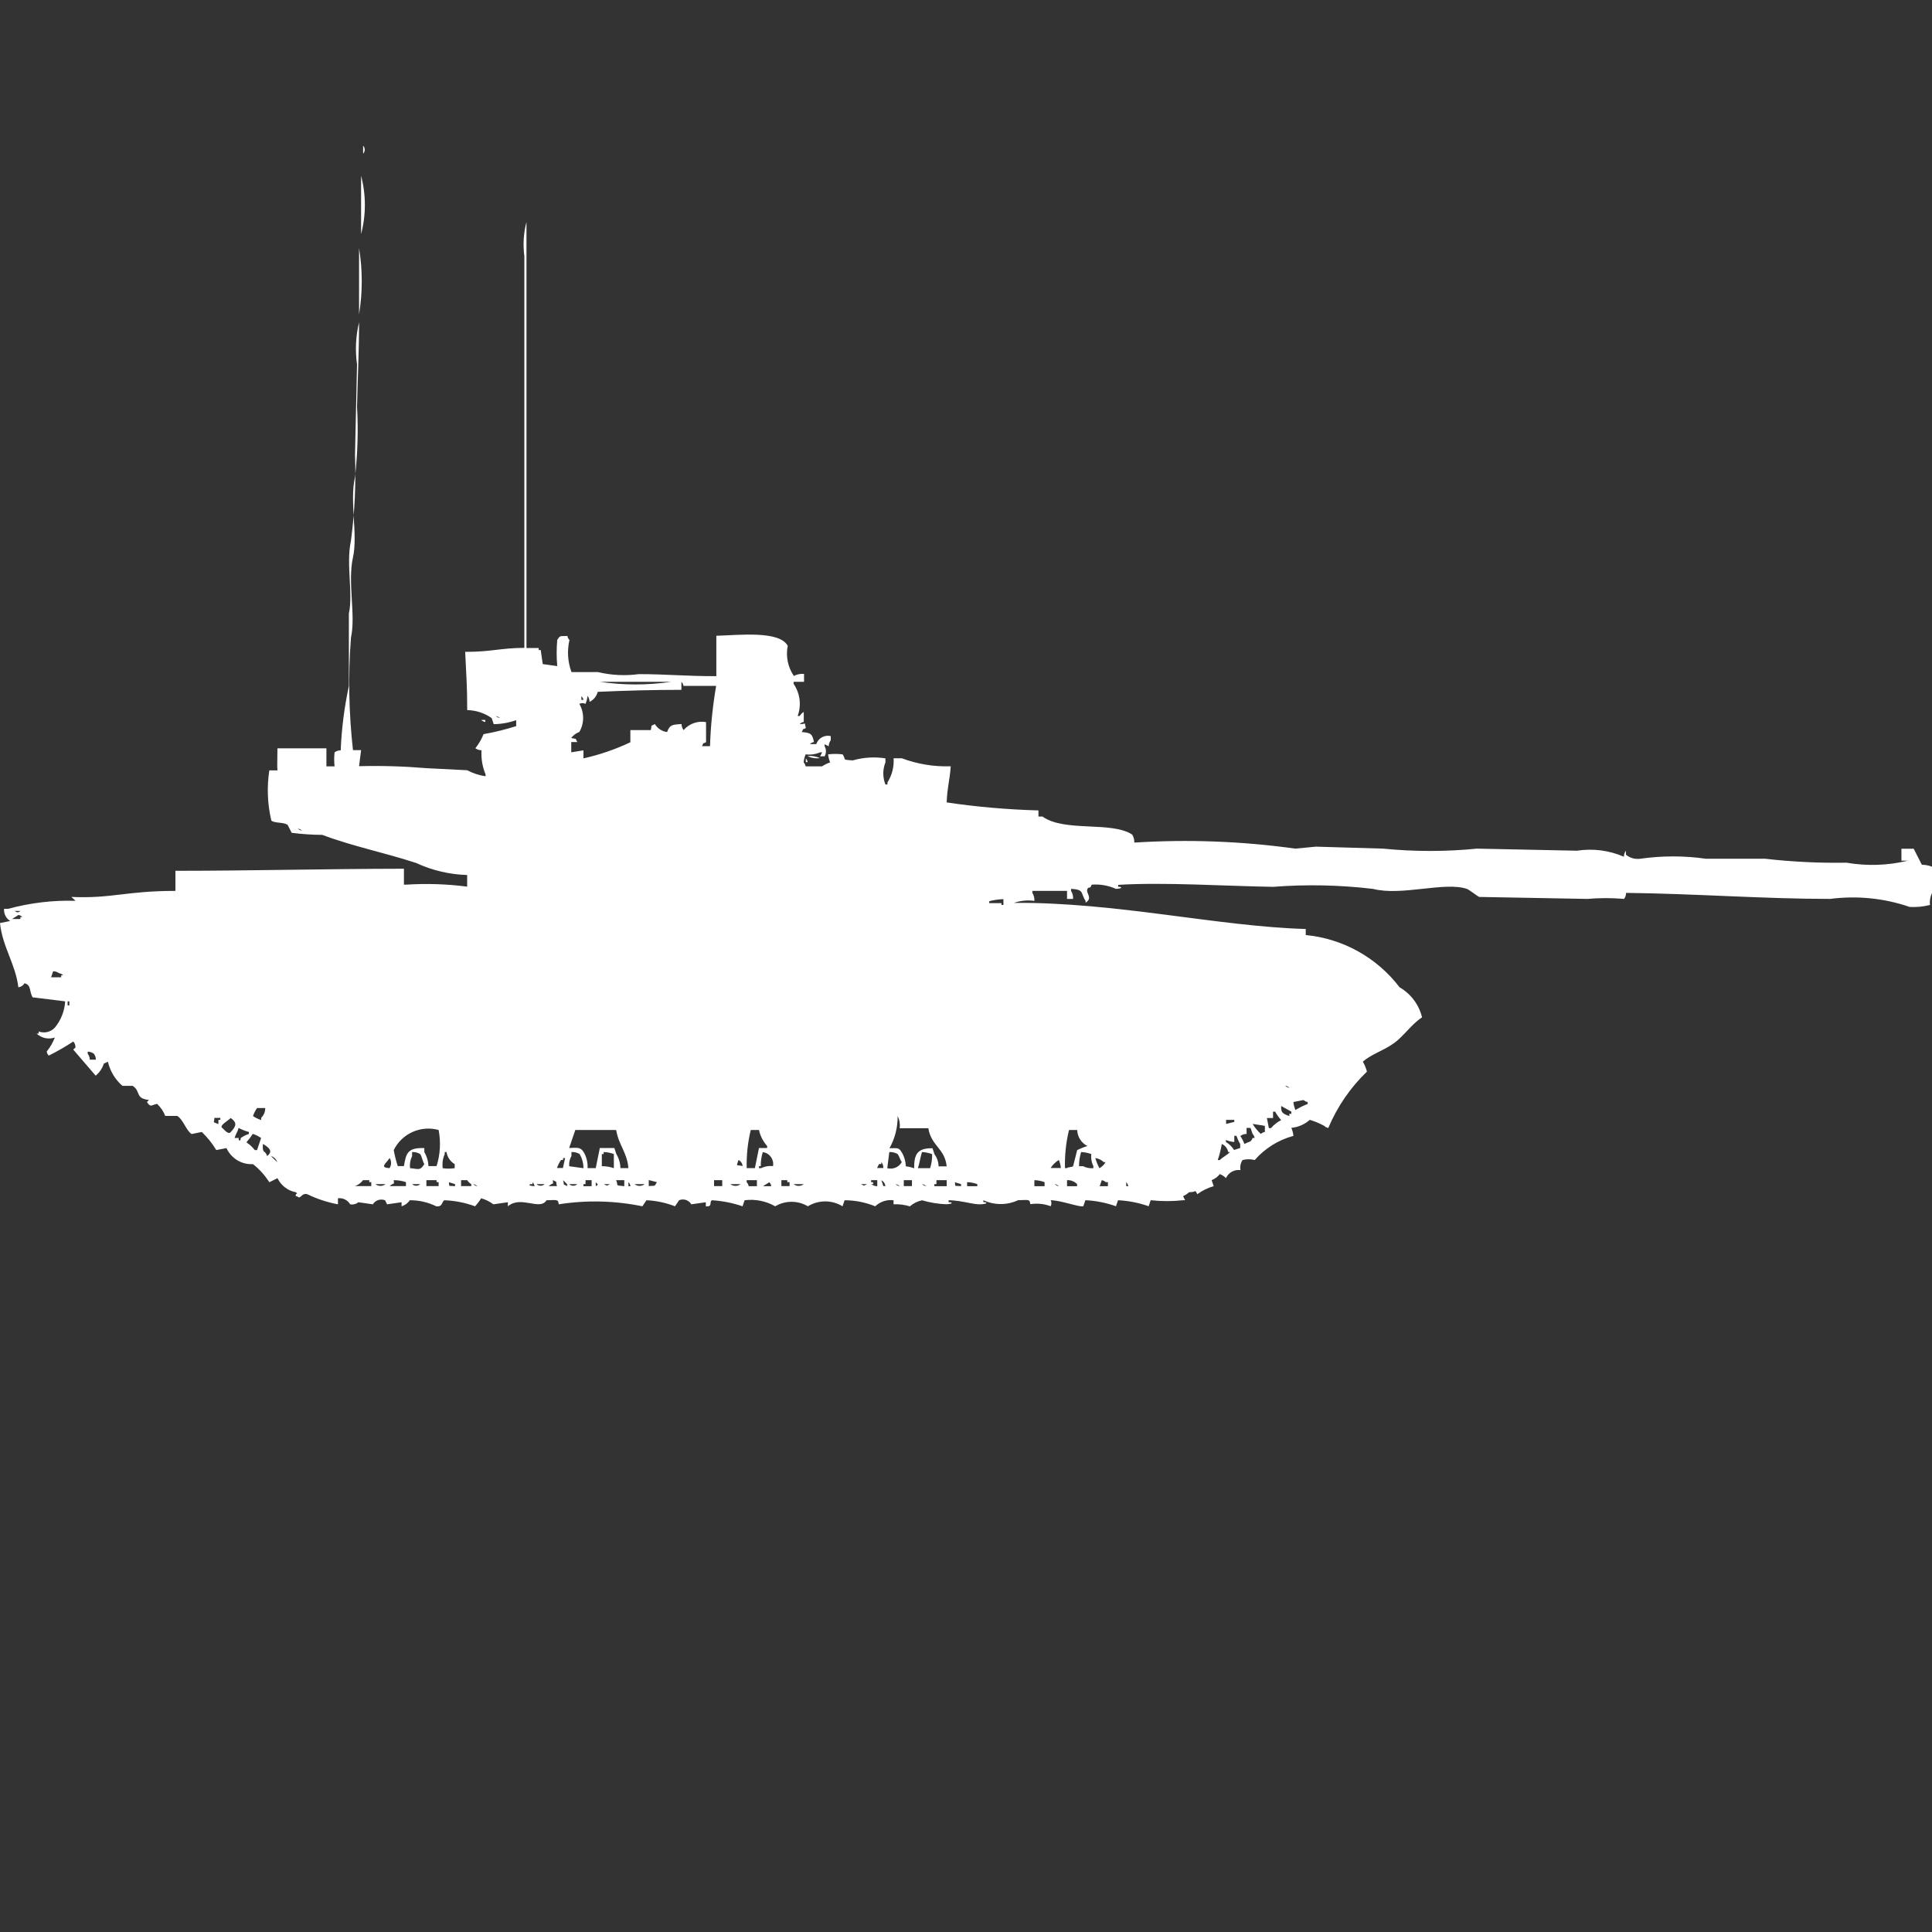 <svg width="40" height="40" viewBox="0 0 40 40" fill="#fff" xmlns="http://www.w3.org/2000/svg"><rect x="0" y="0" width="40" height="40" fill="#333333" stroke="none"/><path id="unit" fill-rule="evenodd" clip-rule="evenodd" d="M7.518,3.016c0.044,0.046,0.044,0.12,0,0.166V3.016z M7.476,3.64
	c0.104,0.395,0.104,0.811,0,1.206V3.64z M10.9,13.416h0.253v0.042h0.042l0.042,0.291l0.3,0.042c-0.016-0.18-0.016-0.361,0-0.541
	c0.062-0.1,0.053-0.076,0.211-0.083c0.004,0.032,0.019,0.061,0.042,0.083c-0.051,0.221-0.037,0.452,0.042,0.665h0.549
	c0.277,0.066,0.563,0.08,0.845,0.042c0.562,0,1.016,0.045,1.605,0.042v-0.836c0.489-0.015,1.307-0.109,1.478,0.208
	c-0.043,0.216,0.002,0.441,0.127,0.624c0.064-0.035,0.138-0.049,0.211-0.042v0.163h-0.216v0.042
	c0.133,0.195,0.165,0.442,0.084,0.665h0.042c0.021-0.034,0.05-0.063,0.084-0.083v0.208c-0.032,0.004-0.062,0.019-0.084,0.042
	c0.152,0.008,0.088-0.063,0.127,0.083c-0.1,0.054-0.029-0.019-0.085,0.083c0.192,0.016,0.218,0.039,0.253,0.207
	c-0.032,0.005-0.062,0.02-0.085,0.043H16.9c0.042-0.125,0.172-0.197,0.3-0.166v0.086c-0.027,0.036-0.042,0.08-0.042,0.125
	l-0.085-0.042v0.042c0.036,0.064,0.036,0.143,0,0.208H16.98l0.042-0.083H16.98c-0.094,0.041-0.198,0.055-0.3,0.042
	c-0.022,0.053-0.037,0.108-0.042,0.166c0.022,0.022,0.037,0.052,0.042,0.083h0.338c0.053-0.034,0.11-0.063,0.169-0.083
	c-0.022-0.054-0.036-0.108-0.042-0.166c0.1-0.012,0.2-0.012,0.3,0c0.084,0.11-0.035,0.11,0.211,0.125
	c0.22-0.063,0.45-0.077,0.676-0.042v0.083c-0.059,0.147-0.059,0.311,0,0.458h0.042v-0.043c0.094-0.149,0.139-0.324,0.127-0.5h0.169
	c0.324,0.121,0.668,0.178,1.014,0.166c-0.023,0.31-0.073,0.434-0.084,0.748c0.629,0.094,1.263,0.148,1.9,0.166v0.127h0.084
	c0.459,0.328,1.424,0.09,1.857,0.373c0.031,0.051,0.047,0.108,0.043,0.166c1.113-0.071,2.231-0.029,3.336,0.125l0.423-0.041
	l1.394,0.041c0.646,0.064,1.297,0.064,1.943,0l2.07,0.043c0.328-0.051,0.666-0.008,0.971,0.125c0-0.045,0.014-0.09,0.042-0.125
	v0.082c0.083,0.07,0.192,0.1,0.3,0.084c0.449-0.064,0.904-0.064,1.352,0h1.226c0.562,0.064,1.126,0.092,1.69,0.082
	c0.42,0.073,0.852,0.059,1.267-0.041h-0.131v-0.248h0.254l0.169,0.332c0.072,0,0.145,0.014,0.211,0.041v0.541
	c-0.037,0.078-0.053,0.164-0.042,0.25c-0.138,0.035-0.28,0.049-0.422,0.041c-0.528-0.182-1.093-0.238-1.647-0.166
	c-1.367,0-2.8-0.109-4.224-0.125c0.001,0.046-0.015,0.09-0.042,0.125c-0.253-0.022-0.508-0.022-0.76,0l-2.239-0.041
	c-0.044-0.019-0.209-0.151-0.253-0.166c-0.458-0.157-1.35,0.152-1.943,0c-0.687-0.082-1.38-0.097-2.07-0.043
	c-1-0.016-2.26-0.1-3.209-0.041v0.041h0.041c0.082,0.033-0.084,0.043-0.084,0.043c-0.158-0.071-0.332-0.102-0.506-0.088
	c-0.029,0.1-0.057,0.033-0.084,0.082c-0.051,0.092,0.123,0.19-0.041,0.291v-0.037c-0.111-0.161-0.015-0.233-0.301-0.25v0.043
	c0.031,0.049,0.046,0.107,0.042,0.166h-0.125v-0.166h-0.718v0.041c0.031,0.051,0.046,0.108,0.042,0.166
	c-0.142-0.02-0.286-0.006-0.422,0.041c2.108-0.017,4.22,0.488,6.04,0.541v0.125c0.77,0.074,1.474,0.467,1.943,1.082
	c0.233,0.135,0.402,0.36,0.465,0.623c-0.225,0.144-0.377,0.391-0.592,0.541c-0.213,0.151-0.447,0.215-0.634,0.375
	c0.038,0.064,0.066,0.135,0.085,0.207c-0.344,0.33-0.615,0.727-0.8,1.166c-0.032-0.005-0.062-0.02-0.084-0.043
	c-0.095-0.052-0.196-0.094-0.3-0.125c-0.105,0.095-0.239,0.152-0.381,0.166c0.023,0.053,0.037,0.109,0.043,0.166
	c-0.311,0.084-0.589,0.258-0.801,0.5c-0.082-0.021-0.17-0.021-0.254,0c-0.039,0.063-0.055,0.137-0.041,0.209
	c-0.127-0.018-0.248,0.05-0.301,0.166c-0.035-0.037-0.079-0.065-0.127-0.084c-0.044,0.057-0.103,0.1-0.169,0.125l0.042,0.125
	c-0.121,0.035-0.236,0.091-0.338,0.166c-0.068-0.113,0-0.039-0.169-0.041c-0.038,0.033-0.081,0.062-0.127,0.082l0.042,0.084H24.5
	c-0.225,0.025-0.451,0.025-0.676,0l-0.042,0.125c-0.204-0.072-0.418-0.113-0.634-0.125l-0.043,0.125
	c-0.203-0.072-0.417-0.115-0.633-0.125l-0.043,0.125c-0.086,0.023-0.445-0.119-0.676-0.125c0.02,0.039,0.02,0.085,0,0.125
	c-0.135-0.051-0.279-0.065-0.422-0.043c-0.012-0.109-0.035-0.086-0.253-0.082c-0.228,0.106-0.491,0.106-0.718,0v0.041H20.4
	c0.081,0.032-0.084,0.043-0.084,0.043c-0.156,0.014-0.371-0.076-0.676-0.084v0.043h0.042c0.081,0.031-0.084,0.041-0.084,0.041
	c-0.172-0.006-0.342-0.034-0.507-0.082c-0.094,0.019-0.181,0.062-0.253,0.125c-0.109-0.033-0.224-0.048-0.338-0.043V24.85
	c-0.139-0.018-0.278,0.029-0.38,0.125c-0.201-0.082-0.417-0.125-0.634-0.125l-0.042,0.125c-0.22-0.135-0.498-0.135-0.718,0
	c-0.208-0.124-0.468-0.124-0.676,0c-0.191-0.109-0.415-0.154-0.634-0.125l-0.042,0.125c-0.205-0.07-0.418-0.112-0.634-0.125
	c-0.063,0.032,0.022,0.142-0.127,0.125v-0.084l-0.3,0.043c-0.051-0.088-0.16-0.124-0.253-0.084l-0.085,0.125
	c-0.189-0.074-0.389-0.116-0.591-0.125L13.3,24.975c-0.57-0.117-1.157-0.132-1.732-0.041c-0.012-0.11-0.035-0.088-0.253-0.084
	c-0.138,0.224-0.527-0.107-0.8,0.125v-0.084l-0.3,0.043c-0.076-0.057-0.162-0.1-0.253-0.125c-0.036,0.059-0.079,0.115-0.127,0.166
	C9.631,24.9,9.417,24.858,9.201,24.85c-0.056,0.025-0.033,0.143-0.169,0.125c-0.171-0.084-0.359-0.127-0.549-0.125
	c-0.04,0.061-0.099,0.104-0.169,0.125v-0.084l-0.3,0.043L7.972,24.85c-0.093-0.036-0.2-0.002-0.253,0.084l-0.3-0.043
	C7.372,24.93,7.31,24.945,7.25,24.934c-0.052-0.088-0.151-0.138-0.253-0.125v0.125c-0.22-0.041-0.433-0.111-0.634-0.209
	c-0.131-0.035-0.132,0.121-0.211,0.043H6.125c-0.018-0.082,0.065-0.031,0-0.084c-0.166-0.031-0.306-0.139-0.38-0.291l-0.169,0.084
	c-0.091-0.143-0.206-0.27-0.338-0.375c-0.234,0.014-0.452-0.119-0.549-0.332l-0.211,0.041c-0.083-0.138-0.185-0.264-0.3-0.375
	l-0.211,0.043c-0.111-0.069-0.182-0.315-0.3-0.375H3.421c-0.037-0.095-0.094-0.18-0.169-0.25c-0.125,0.026-0.131,0.084-0.211-0.041
	c0.017-0.01,0.032-0.024,0.042-0.041c-0.291-0.025-0.163-0.184-0.338-0.291H2.534c-0.151-0.131-0.256-0.307-0.3-0.5L2.15,22.021
	c-0.032,0.098-0.09,0.184-0.169,0.25L1.516,21.73c0.07-0.063,0.043-0.03,0.042-0.084c-0.004-0.031-0.019-0.061-0.042-0.082
	c-0.163,0.107-0.332,0.205-0.507,0.291c-0.022-0.023-0.037-0.053-0.042-0.084c0.071-0.088,0.128-0.186,0.169-0.291
	c-0.132,0.046-0.278,0.014-0.38-0.082H0.8v-0.043c0.119,0.045,0.253,0.012,0.338-0.082c0.125-0.154,0.2-0.344,0.211-0.541
	l-0.676-0.084c-0.073-0.146-0.024-0.252-0.166-0.291c-0.026,0.047-0.073,0.078-0.127,0.084c-0.057-0.479-0.33-0.838-0.38-1.33
	l0.211-0.043c-0.086-0.054-0.135-0.15-0.127-0.252h0.085c0.454-0.123,0.924-0.18,1.394-0.166c-0.031-0.034-0.053-0.045-0.085-0.08
	c0.839,0.037,1.127-0.125,2.154-0.125v-0.416c1.525,0,3.145-0.041,4.731-0.043v0.33h0.042c0.423-0.027,0.847-0.014,1.267,0.041
	v-0.241c-0.365-0.011-0.725-0.095-1.056-0.249c-0.665-0.217-1.332-0.35-1.943-0.582c-0.212-0.001-0.424-0.016-0.634-0.042
	l-0.084-0.166C5.857,17.016,5.7,17.049,5.618,16.99c-0.081-0.341-0.095-0.694-0.042-1.04h0.168c-0.009-0.08,0-0.207,0-0.457h1.014
	v0.374h0.169c-0.011-0.097-0.011-0.194,0-0.291c0.037-0.027,0.082-0.041,0.127-0.041c0.018-0.447,0.075-0.893,0.169-1.331v-1.5
	c0.092-0.417-0.062-1.028,0.042-1.5c0.079-0.593,0.107-1.191,0.085-1.788l0.042-1.871C7.351,7.254,7.365,6.958,7.434,6.672
	c0,0.585-0.031,1.224-0.042,1.747C7.419,8.905,7.405,9.392,7.35,9.875c-0.116,0.522,0.063,1.193-0.042,1.664
	c-0.116,0.522,0.062,1.193-0.042,1.663c-0.059,0.776-0.045,1.556,0.042,2.329h0.168l-0.042,0.332
	c0.465-0.012,0.93,0.002,1.394,0.041l0.845,0.043c0.118,0.063,0.247,0.105,0.38,0.125v-0.039c-0.066-0.158-0.094-0.329-0.084-0.5
	c-0.045,0-0.09-0.015-0.127-0.042c0.071-0.088,0.128-0.187,0.169-0.291c0.229-0.04,0.455-0.097,0.676-0.166V14.91
	c-0.149,0.053-0.307,0.081-0.465,0.083l-0.042-0.125c-0.148-0.105-0.325-0.163-0.507-0.166c0-0.485-0.018-0.712-0.042-1.206
	c0.56,0,0.7-0.078,1.225-0.083v-8.11c-0.031-0.236-0.017-0.476,0.044-0.707V13.416z M7.434,5.137c0.074,0.454,0.074,0.917,0,1.372
	V5.137z M12.418,14.116c0.49,0.073,0.988,0.073,1.478,0H12.418z M14.107,14.282c-0.582,0-1.212,0.018-1.732,0.042
	c-0.023,0.091-0.085,0.167-0.169,0.208c0-0.045-0.014-0.089-0.042-0.125c-0.005,0.057-0.019,0.113-0.042,0.166
	c-0.04-0.021-0.087-0.021-0.127,0c0.104,0.18,0.104,0.401,0,0.581c-0.067,0.025-0.126,0.068-0.169,0.125
	c0.137,0.035,0.065-0.02,0.127,0.084h-0.126v0.213l0.253-0.041v0.166c0.335-0.074,0.661-0.187,0.971-0.333v-0.252h0.422
	c0.035-0.136-0.021-0.064,0.085-0.125c0.055,0.091,0.148,0.151,0.253,0.166c0.055-0.148,0.1-0.156,0.3-0.166
	c0,0.045,0.015,0.089,0.042,0.125c0.115-0.134,0.292-0.196,0.465-0.166v0.416c-0.1,0.054-0.029-0.019-0.085,0.083H14.7
	c0.013-0.418,0.056-0.836,0.127-1.248H14.15c-0.004-0.032-0.019-0.061-0.042-0.083v0.168L14.107,14.282z M12.037,14.407v0.083h0.043
	c-0.006-0.029-0.021-0.055-0.042-0.074L12.037,14.407z M10.263,14.823c0.023,0.022,0.053,0.037,0.085,0.042
	c-0.023-0.021-0.053-0.035-0.084-0.038L10.263,14.823z M9.963,14.906h0.084v0.042c-0.029-0.005-0.057-0.018-0.079-0.038
	L9.963,14.906z M16.721,15.654c0.086-0.01,0.174,0.004,0.253,0.043c-0.084,0.011-0.17-0.002-0.247-0.038L16.721,15.654z
	 M16.679,15.697c0.022,0.022,0.037,0.051,0.042,0.082h-0.037V15.7L16.679,15.697z M6.167,17.156
	c0.023,0.021,0.052,0.037,0.084,0.042C6.228,17.176,6.199,17.16,6.167,17.156z M20.781,18.616c-0.102,0.002-0.202,0.017-0.3,0.042
	v0.041h0.253v0.037h0.041v-0.12H20.781z M0.3,18.861c0.073,0.037,0.054,0.037,0.127,0H0.3z M0.38,18.943
	c-0.033,0.029-0.094,0.056-0.127,0.084h0.169v-0.041h0.043C0.442,18.963,0.412,18.949,0.38,18.943z M1.1,20.109l-0.042,0.125h0.209
	v-0.043h0.042c-0.023-0.021-0.052-0.037-0.084-0.041C1.188,20.124,1.145,20.109,1.1,20.109z M1.4,20.732v0.084h0.036v-0.084H1.394
	H1.4z M1.865,21.939h0.12c0-0.045-0.015-0.088-0.042-0.123c-0.037-0.027-0.081-0.042-0.127-0.043v0.043
	c0.027,0.035,0.042,0.078,0.043,0.123H1.865z M26.609,22.479c0.023,0.023,0.054,0.038,0.086,0.043
	C26.672,22.498,26.643,22.483,26.609,22.479z M26.779,22.816c0.004,0.057,0.019,0.113,0.041,0.166
	c0.081-0.049,0.166-0.092,0.254-0.125v-0.041c-0.031-0.004-0.062-0.02-0.084-0.041L26.779,22.816z M26.525,22.898
	c0,0.115,0,0.153,0.17,0.209v-0.047h0.041v-0.045L26.525,22.898z M5.491,22.941H5.322c-0.036,0.051-0.064,0.106-0.084,0.166
	c0.052,0.035,0.109,0.063,0.169,0.082v-0.045c0.056-0.055,0.086-0.129,0.084-0.207V22.941z M26.357,23.148H26.23l0.041,0.209h0.043
	c0.059-0.069,0.13-0.126,0.211-0.166c-0.048-0.055-0.09-0.113-0.125-0.176h-0.043v0.125V23.148z M18.757,24.148
	c0.059,0.005,0.115,0.02,0.169,0.041c0-0.287,0.06-0.42,0.38-0.416l0.042,0.125c0.053,0.072,0.083,0.16,0.084,0.25H19.6
	c-0.039-0.375-0.319-0.418-0.38-0.789h-0.593c0.011-0.086-0.003-0.173-0.042-0.25c0.002,0.232-0.056,0.461-0.169,0.664
	c0.165,0,0.19-0.021,0.253,0.084c0.052,0.086,0.081,0.185,0.085,0.285L18.757,24.148z M4.438,23.148
	c0,0.113-0.056,0.067,0.084,0.125v-0.088h0.04v-0.041H4.435L4.438,23.148z M4.776,23.148c-0.05,0.052-0.255,0.162-0.169,0.209
	c0.055,0.055,0.127,0.136,0.169,0.082c0.124-0.131,0.133-0.197-0.003-0.295L4.776,23.148z M25.385,23.186v0.084l0.17-0.043v-0.041
	H25.385z M25.934,23.27c0.047,0.076,0.104,0.146,0.17,0.207c0.022-0.021,0.052-0.037,0.084-0.041v-0.125
	c-0.096-0.021-0.117-0.018-0.252-0.041H25.934z M4.941,23.352c-0.032,0.109-0.051,0.101-0.084,0.209h0.085v0.041
	c0.043,0.041,0.042-0.041,0.042-0.041c0.052-0.037,0.109-0.064,0.169-0.084v-0.041c-0.073-0.019-0.144-0.047-0.211-0.082
	L4.941,23.352z M25.807,23.477c-0.045,0-0.09,0.015-0.127,0.043c0.035,0.051,0.063,0.107,0.084,0.166
	c0.112-0.062,0.131-0.029,0.17-0.125h0.041c-0.004-0.032-0.019-0.062-0.041-0.084l-0.043-0.125h-0.082v0.125H25.807z M8.87,24.143
	h0.169c0.076-0.242,0.09-0.5,0.042-0.748c-0.369-0.102-0.759,0.072-0.929,0.416c0.02,0.112,0.047,0.224,0.084,0.332h0.127
	c0.044-0.266,0.076-0.386,0.422-0.373v0.082C8.837,23.94,8.867,24.041,8.87,24.143z M12.165,24.184h0.169l0.085-0.416h0.3
	l0.042,0.125c0.053,0.089,0.082,0.189,0.084,0.291h0.165c-0.025-0.324-0.2-0.472-0.253-0.789h-0.846l-0.127,0.373
	c0.17-0.006,0.231-0.022,0.3,0.084C12.143,23.951,12.171,24.067,12.165,24.184z M15.544,23.395
	c-0.063,0.258-0.091,0.523-0.084,0.789h0.169l0.085-0.416h0.169v-0.041c-0.084-0.094-0.143-0.209-0.169-0.332H15.544z
	 M22.133,23.395c-0.063,0.258-0.091,0.523-0.084,0.789h0.042c0.028-0.026,0.101-0.014,0.127-0.041l0.084-0.332
	c0.068-0.033,0.139-0.062,0.212-0.084c-0.127-0.063-0.207-0.191-0.212-0.332H22.133z M5.233,23.477
	c-0.182,0.284-0.169,0.073,0.042,0.334h0.047l0.084-0.25c-0.052-0.036-0.108-0.064-0.168-0.084H5.233z M25.55,23.643
	c-0.058-0.004-0.115-0.019-0.169-0.041v0.041c0.068,0.042,0.127,0.099,0.169,0.166l0.127-0.041v-0.082
	c-0.032-0.054-0.058-0.11-0.077-0.17h-0.045v0.125L25.55,23.643z M5.444,23.686c-0.021,0.215,0.057,0.121,0.084,0.25
	c0.141-0.104,0.032-0.18-0.079-0.25H5.444z M25.296,23.686c-0.019,0.112-0.047,0.224-0.084,0.332h0.042
	c0.063-0.063,0.148-0.1,0.211-0.166h-0.037c-0.012-0.072-0.061-0.135-0.128-0.166H25.296z M8.485,24.186
	c0.17,0.01,0.211,0.063,0.3-0.084c-0.029-0.041-0.054-0.166-0.084-0.207c-0.051-0.031-0.11-0.047-0.169-0.043v0.084
	c-0.038,0.076-0.053,0.163-0.042,0.248L8.485,24.186z M9.161,24.186c0.084,0.012,0.169,0.012,0.253,0v-0.084
	c-0.092-0.054-0.154-0.146-0.169-0.25H9.208v0.041c-0.041,0.092-0.055,0.192-0.042,0.291L9.161,24.186z M11.78,24.145l0.3,0.041
	c0-0.104-0.028-0.204-0.08-0.293c-0.051-0.031-0.11-0.045-0.169-0.041v0.082c-0.037,0.063-0.053,0.137-0.046,0.209L11.78,24.145z
	 M12.456,24.145c0.086-0.002,0.172,0.012,0.253,0.041v-0.293c-0.067-0.025-0.139-0.039-0.211-0.041v0.041H12.46v0.25L12.456,24.145z
	 M16.004,24.145c0.025-0.135-0.063-0.264-0.196-0.289c-0.005-0.001-0.01-0.002-0.015-0.002c-0.03,0.094-0.044,0.191-0.042,0.291
	h-0.038v0.041h0.042c0.079-0.038,0.167-0.053,0.253-0.043L16.004,24.145z M18.412,23.854l-0.042,0.332
	c0.117,0.031,0.24-0.02,0.3-0.125c-0.027-0.035-0.056-0.131-0.084-0.166c-0.051-0.031-0.11-0.046-0.17-0.043L18.412,23.854z
	 M19.088,23.854c-0.026,0.078-0.056,0.254-0.084,0.332h0.253c0.03-0.094,0.044-0.191,0.042-0.291
	c-0.066-0.025-0.136-0.039-0.207-0.043L19.088,23.854z M22.383,23.854c-0.029,0.094-0.044,0.191-0.042,0.291h0.084
	c0.065,0.033,0.138,0.048,0.212,0.041v-0.043c-0.039-0.077-0.053-0.164-0.043-0.25c-0.066-0.023-0.137-0.038-0.207-0.041
	L22.383,23.854z M5.614,23.936c0,0.006,0.127,0.125,0.127,0.125c-0.021-0.058-0.066-0.104-0.123-0.125H5.614z M8.064,23.979
	c-0.08,0.123-0.21,0.189,0,0.207c0.042-0.063,0.044-0.145,0.004-0.209L8.064,23.979z M11.654,24.186l0.046-0.209h-0.042v0.039
	h-0.042c-0.036,0.051-0.064,0.107-0.084,0.166h0.127L11.654,24.186z M22.678,23.979c0.021,0.072,0.049,0.142,0.084,0.207
	c0.054-0.028,0.098-0.072,0.127-0.125h-0.037c-0.047-0.045-0.105-0.075-0.17-0.084L22.678,23.979z M15.29,24.016
	c-0.042,0.145-0.064,0.094,0.085,0.125C15.37,24.088,15.338,24.041,15.29,24.016z M21.964,24.182
	c-0.005-0.057-0.019-0.113-0.042-0.166c-0.068,0.041-0.127,0.099-0.169,0.166H21.964z M18.289,24.182
	c0-0.045-0.014-0.089-0.042-0.125V24.1H18.2l-0.042,0.082h0.127H18.289z M7.518,24.432c-0.043,0.058-0.102,0.102-0.169,0.125h0.338
	v-0.082H7.645v-0.041H7.518V24.432z M8.152,24.432c0.008,0.127,0.016,0.029-0.084,0.125h0.337v-0.082
	c-0.081-0.027-0.167-0.041-0.253-0.041V24.432z M8.828,24.432v0.125h0.253v-0.082H9.039v-0.041H8.828V24.432z M9.546,24.432v0.125
	h0.211v-0.041c-0.034-0.021-0.063-0.049-0.084-0.082H9.546V24.432z M11.531,24.557c-0.035-0.135,0.021-0.063-0.085-0.125
	c0.008,0.127,0.017,0.029-0.085,0.125h0.169H11.531z M11.658,24.432c0.035,0.135-0.021,0.064,0.084,0.125v-0.041
	c-0.036-0.029-0.047-0.051-0.084-0.082V24.432z M12.249,24.557v-0.123h-0.126v0.082H12.08v0.043h0.169V24.557z M12.925,24.557
	v-0.123h-0.169c0.056,0.123-0.041,0.102,0.169,0.125V24.557z M13.432,24.557c0.151-0.017,0.106,0.021,0.169-0.082l-0.169-0.043
	V24.557z M14.784,24.432v0.125h0.169v-0.123h-0.169V24.432z M15.671,24.557v-0.123h-0.212v0.043
	c0.022,0.021,0.037,0.051,0.042,0.082h0.169L15.671,24.557z M16.178,24.432v0.125h0.169v-0.082H16.3v-0.041h-0.123L16.178,24.432z
	 M18.163,24.557v-0.123h-0.127v0.043h0.042v0.039h-0.042c0.037,0.027,0.081,0.043,0.127,0.043V24.557z M18.247,24.432l0.042,0.125
	h0.042c-0.006-0.053-0.037-0.098-0.084-0.123V24.432z M18.712,24.432v0.125h0.169v-0.123h-0.169V24.432z M19.6,24.559v-0.125h-0.212
	v0.082h-0.043v0.043H19.6L19.6,24.559z M21.416,24.434v0.125h0.211v-0.084C21.559,24.45,21.487,24.436,21.416,24.434L21.416,24.434z
	 M22.092,24.434v0.125H22.3v-0.043C22.245,24.46,22.169,24.43,22.092,24.434L22.092,24.434z M22.811,24.434l-0.043,0.125h0.17
	v-0.084h-0.045c-0.022-0.021-0.052-0.036-0.084-0.041H22.811z M9.294,24.477c0.016,0.104-0.025,0.065,0.127,0.082v-0.043
	L9.294,24.477z M11.026,24.477v0.039h-0.044c-0.081,0.032,0.085,0.043,0.085,0.043c-0.004-0.032-0.02-0.062-0.043-0.084
	L11.026,24.477z M12.335,24.477v0.082c0.065-0.05,0.05-0.018-0.001-0.084L12.335,24.477z M13.011,24.477v0.082h0.042
	c-0.004-0.031-0.02-0.062-0.043-0.084L13.011,24.477z M15.926,24.477c-0.033,0.027-0.094,0.055-0.127,0.082h0.169
	c-0.004-0.031-0.02-0.062-0.044-0.084L15.926,24.477z M19.77,24.477c0.016,0.104-0.024,0.065,0.127,0.082v-0.043L19.77,24.477z
	 M20.023,24.477v0.082h0.211v-0.043c-0.068-0.025-0.14-0.039-0.213-0.041L20.023,24.477z M23.318,24.477v0.082h0.041
	c-0.004-0.031-0.02-0.062-0.043-0.084L23.318,24.477z M7.772,24.516c0.062,0.049,0.149,0.049,0.211,0H7.772z M8.532,24.516
	c0.047,0.045,0.121,0.045,0.169,0H8.532z M9.799,24.516c0.023,0.023,0.052,0.037,0.084,0.043C9.86,24.535,9.832,24.521,9.799,24.516
	L9.799,24.516z M11.108,24.516c0.048,0.045,0.121,0.045,0.169,0H11.108L11.108,24.516z M11.784,24.516
	c0.048,0.045,0.121,0.045,0.169,0H11.784L11.784,24.516z M12.502,24.516c0.073,0.037,0.054,0.037,0.127,0H12.5H12.502z
	 M13.136,24.516c0.063,0.049,0.149,0.049,0.211,0H13.136z M15.121,24.516c0.062,0.049,0.149,0.049,0.211,0H15.121z M16.43,24.516
	c0.062,0.049,0.149,0.049,0.211,0H16.43L16.43,24.516z M17.824,24.516c0.073,0.037,0.054,0.037,0.127,0H17.824L17.824,24.516z
	 M18.542,24.516c0.023,0.023,0.052,0.037,0.084,0.043C18.604,24.535,18.574,24.521,18.542,24.516L18.542,24.516z M19.091,24.516
	c0.023,0.023,0.052,0.037,0.084,0.043C19.152,24.535,19.124,24.521,19.091,24.516L19.091,24.516z M21.837,24.516
	c0.023,0.023,0.054,0.037,0.085,0.043C21.898,24.535,21.869,24.521,21.837,24.516z"/></svg>